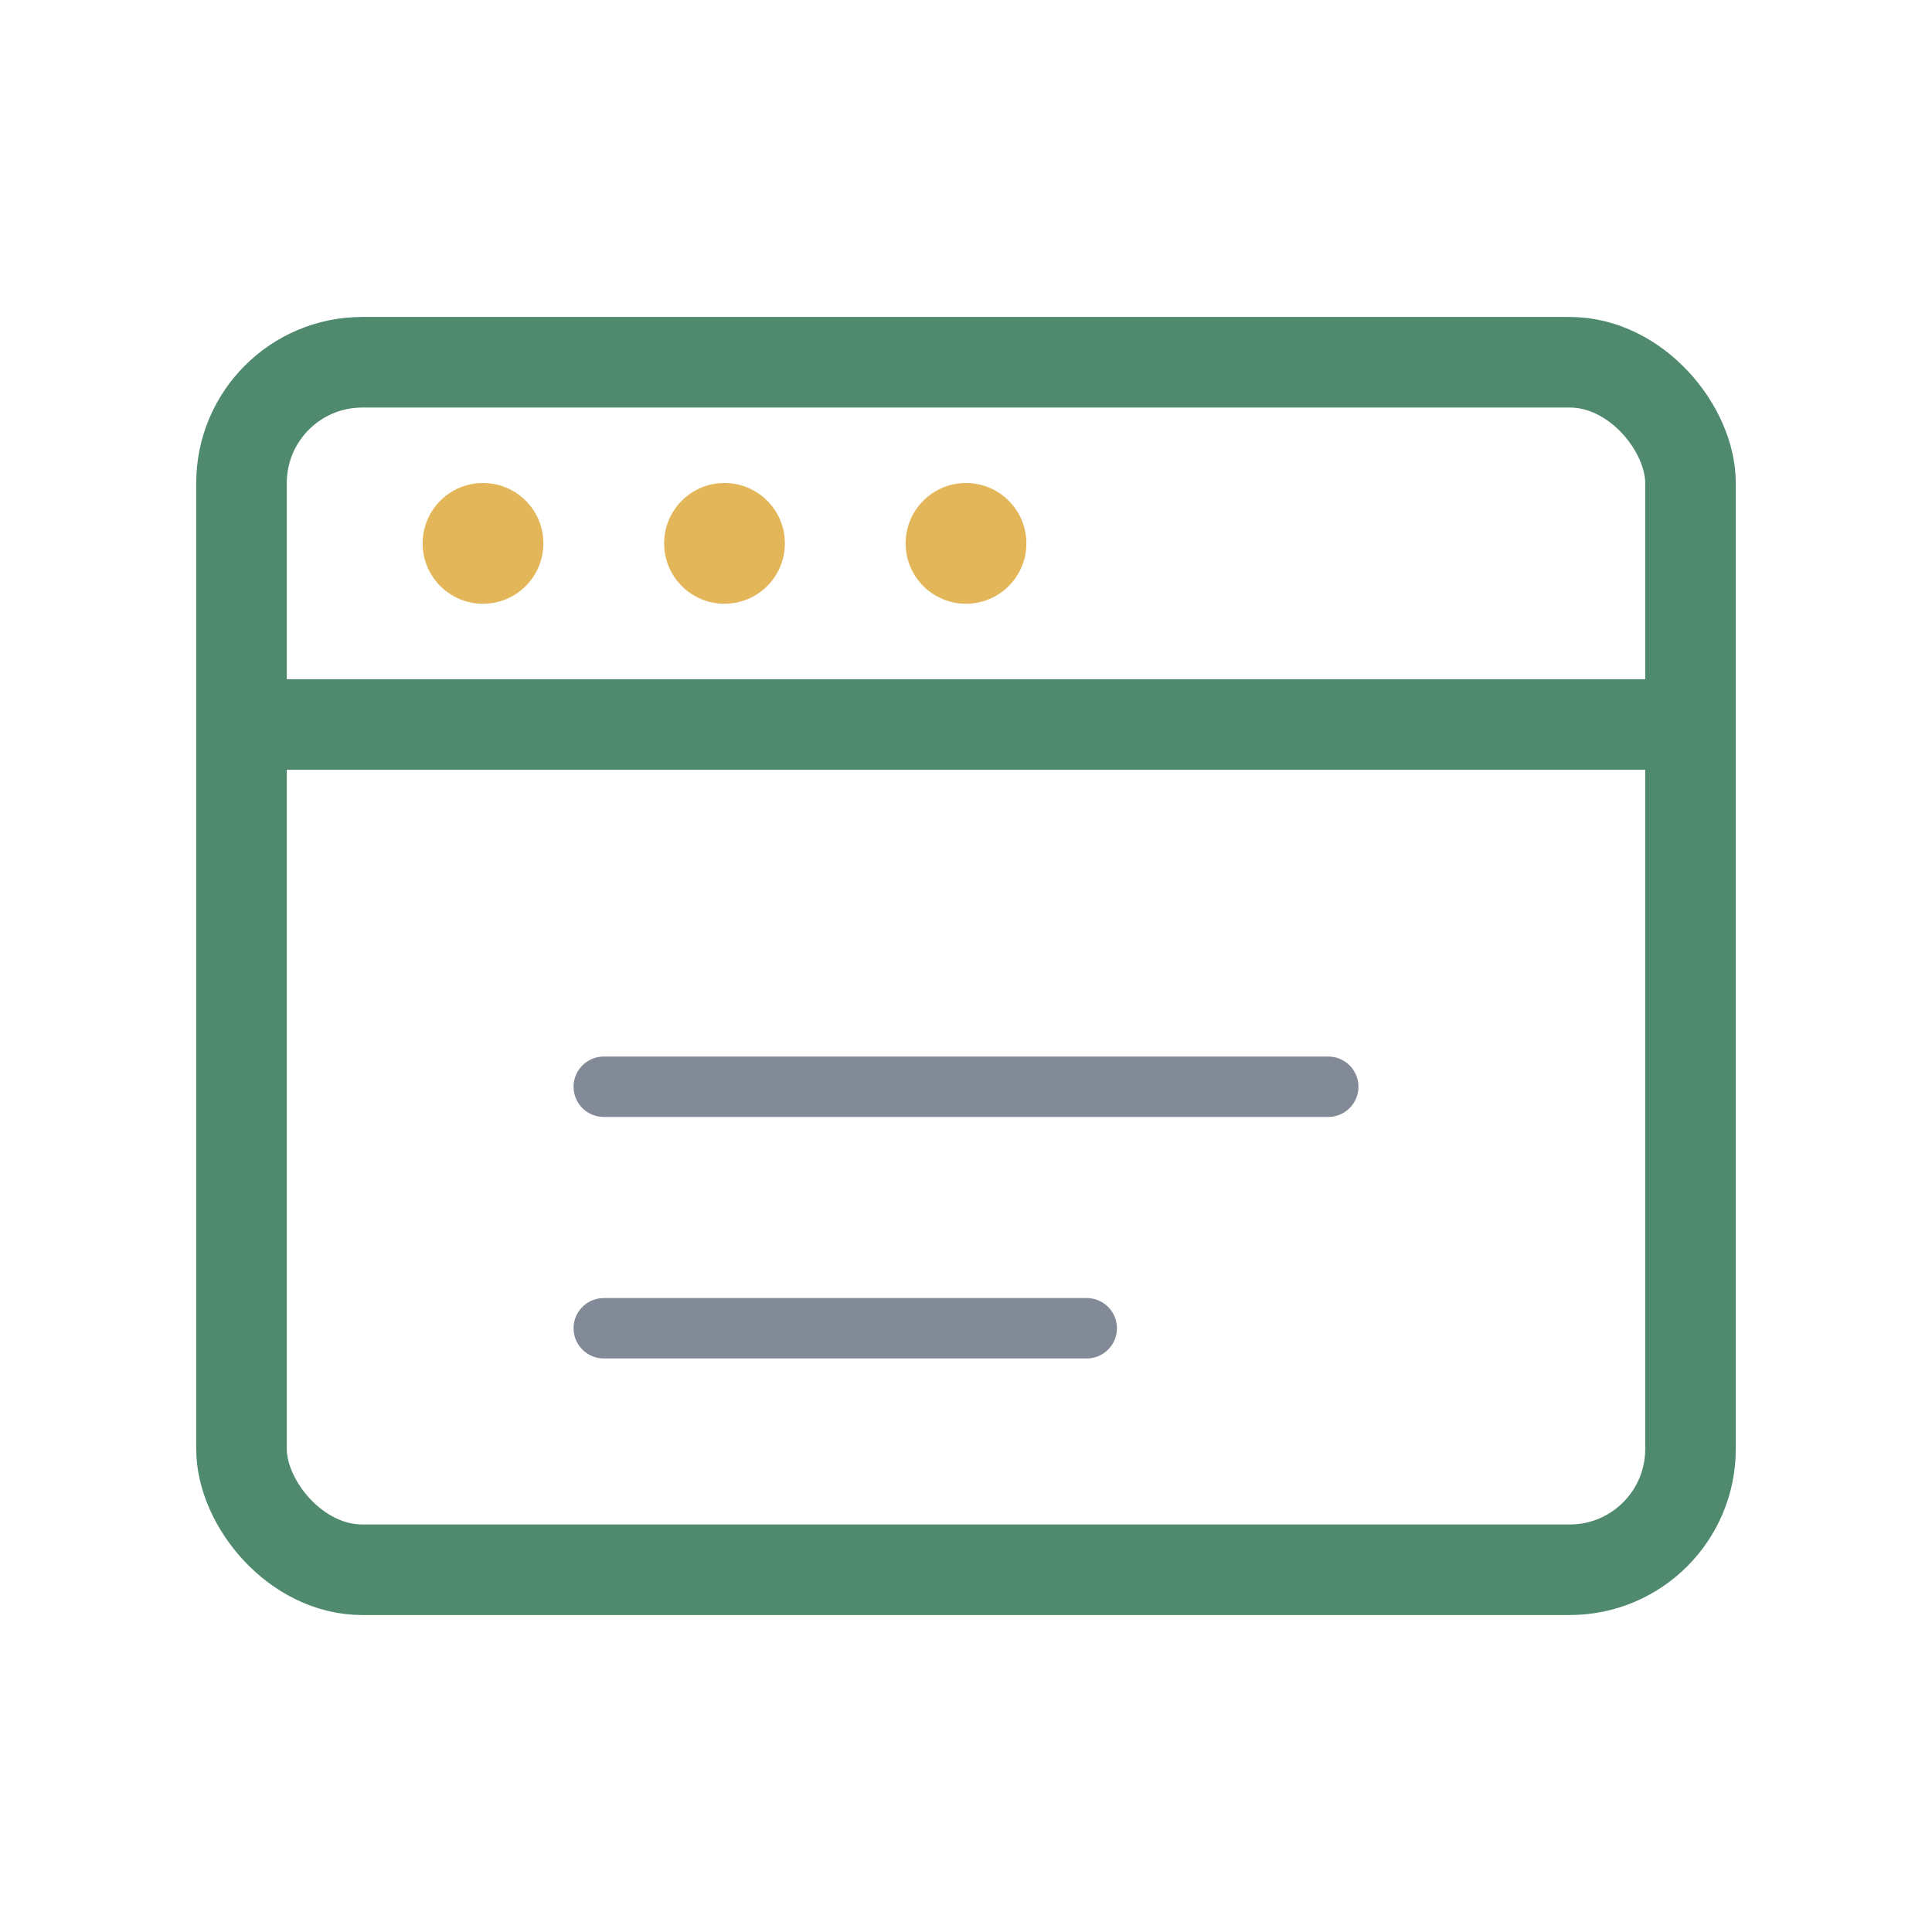 <svg xmlns="http://www.w3.org/2000/svg" width="64" height="64" viewBox="0 0 64 64" fill="none">
  <rect x="8" y="12" width="48" height="40" rx="4" stroke="#4F8A6E" stroke-width="3" fill="none"/>
  <path d="M8 24h48" stroke="#4F8A6E" stroke-width="3"/>
  <circle cx="16" cy="18" r="2" fill="#E2B659"/>
  <circle cx="24" cy="18" r="2" fill="#E2B659"/>
  <circle cx="32" cy="18" r="2" fill="#E2B659"/>
  <path d="M20 36h24M20 44h16" stroke="#828A97" stroke-width="2" stroke-linecap="round"/>
</svg>
